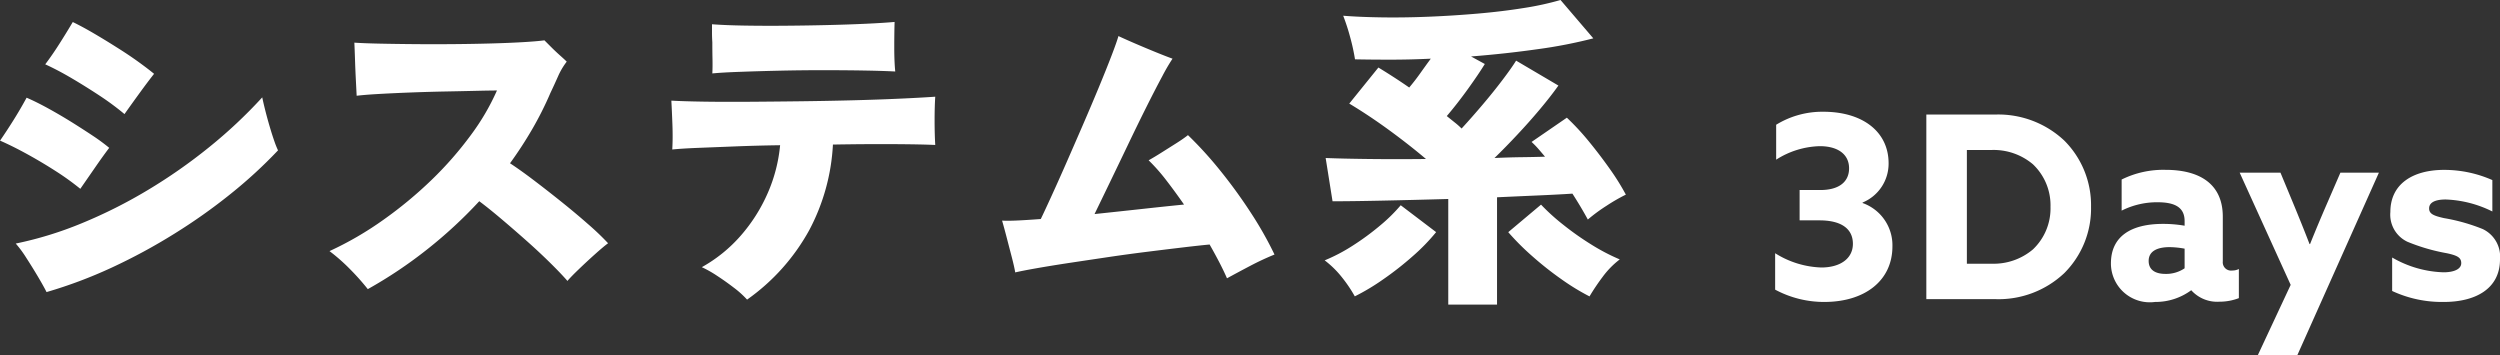 <svg xmlns="http://www.w3.org/2000/svg" width="137.275" height="19.506" viewBox="0 0 137.275 19.506">
  <rect x="0" y="0" width="137.275" height="19.506" fill="#333333" stroke="none"/>
  <g id="グループ_424907" data-name="グループ 424907" transform="translate(-849.357 -555.523)">
    <path id="パス_190075" data-name="パス 190075" d="M-16.961.154c2.212,0,3.738-1.162,3.738-3.052a2.46,2.46,0,0,0-1.638-2.38v-.028a2.309,2.309,0,0,0,1.428-2.156c0-1.722-1.414-2.828-3.584-2.828a4.833,4.833,0,0,0-2.59.714v1.918A4.651,4.651,0,0,1-17.213-8.4c.98,0,1.61.434,1.61,1.218,0,.7-.5,1.19-1.582,1.19h-1.134v1.666h1.092c1.218,0,1.834.476,1.834,1.288s-.7,1.3-1.736,1.3a5.048,5.048,0,0,1-2.534-.784v2A5.665,5.665,0,0,0-16.961.154Zm5.6-.154h3.794a5.257,5.257,0,0,0,3.78-1.428,5.016,5.016,0,0,0,1.47-3.64,5.016,5.016,0,0,0-1.47-3.64,5.291,5.291,0,0,0-3.794-1.428h-3.78Zm3.584-1.946H-9.135V-8.19h1.358a3.339,3.339,0,0,1,2.268.784,3.1,3.1,0,0,1,.966,2.338A3.1,3.1,0,0,1-5.509-2.73,3.339,3.339,0,0,1-7.777-1.946ZM5.8-.056v-1.6a.775.775,0,0,1-.364.084.455.455,0,0,1-.518-.5v-2.45C4.921-6.286,3.7-7.1,1.771-7.1a5.155,5.155,0,0,0-2.408.532v1.708A4.313,4.313,0,0,1,1.337-5.32c.994,0,1.484.308,1.484,1.036v.252a6.825,6.825,0,0,0-1.19-.1c-1.736,0-2.856.672-2.856,2.17A2.135,2.135,0,0,0,1.2.154,3.3,3.3,0,0,0,3.185-.49,1.912,1.912,0,0,0,4.739.14,2.944,2.944,0,0,0,5.8-.056ZM1.771-1.386c-.546,0-.924-.21-.924-.714,0-.56.518-.756,1.148-.756a4.841,4.841,0,0,1,.826.084v1.078A1.8,1.8,0,0,1,1.771-1.386ZM9.009,3.08l4.48-10.024H11.375l-.728,1.68c-.322.742-.63,1.47-.938,2.24H9.681c-.28-.728-.574-1.456-.882-2.2L8.085-6.944H5.845l2.8,6.16L6.839,3.08ZM17.059.154c1.722,0,3.08-.714,3.08-2.338a1.674,1.674,0,0,0-.952-1.666,10.214,10.214,0,0,0-2.128-.6c-.546-.126-.812-.224-.812-.532,0-.336.35-.49.91-.49a6.222,6.222,0,0,1,2.562.658V-6.538a6.548,6.548,0,0,0-2.646-.56c-1.736,0-2.954.784-2.954,2.31a1.644,1.644,0,0,0,.938,1.638,10.458,10.458,0,0,0,2.17.63c.574.126.784.238.784.546s-.364.5-.98.5a5.966,5.966,0,0,1-2.814-.812V-.448A6.489,6.489,0,0,0,17.059.154Z" transform="translate(966.493 571.949)" fill="#fff"/>
    <path id="パス_190076" data-name="パス 190076" d="M-41.58.612q-.162-.324-.477-.855t-.648-1.044a5.866,5.866,0,0,0-.567-.765,20.037,20.037,0,0,0,3.627-1.116,26.847,26.847,0,0,0,3.618-1.818,29.286,29.286,0,0,0,3.375-2.358,26.5,26.5,0,0,0,2.916-2.736q.054.27.162.7t.243.891q.135.459.261.819a4.9,4.9,0,0,0,.2.5,25.7,25.7,0,0,1-2.583,2.376,31,31,0,0,1-3.114,2.205A31.634,31.634,0,0,1-38.007-.729,25.359,25.359,0,0,1-41.58.612Zm1.854-5.67a14.606,14.606,0,0,0-1.35-.972q-.756-.486-1.557-.927t-1.5-.747q.36-.522.738-1.125t.72-1.233q.54.234,1.179.585t1.278.747q.639.4,1.188.765a10.535,10.535,0,0,1,.891.657q-.342.45-.783,1.089Zm2.43-4.1a14.8,14.8,0,0,0-1.332-.99q-.756-.5-1.539-.963t-1.485-.783q.378-.5.765-1.107t.747-1.215q.522.252,1.152.621t1.269.774q.639.4,1.17.783t.873.666q-.342.432-.8,1.062T-37.3-9.162ZM-23.94.45A13.1,13.1,0,0,0-24.9-.63a10.2,10.2,0,0,0-1.143-1.008,18.234,18.234,0,0,0,2.961-1.719,22.608,22.608,0,0,0,2.655-2.2A19.429,19.429,0,0,0-18.288-8a12.734,12.734,0,0,0,1.44-2.457q-.378,0-1.125.018t-1.683.036q-.936.018-1.89.054t-1.755.081q-.8.045-1.251.1-.018-.36-.045-.891t-.045-1.08q-.018-.549-.036-.945.54.036,1.4.054t1.9.027q1.035.009,2.115,0t2.07-.036q.99-.027,1.764-.072t1.188-.1l.378.378q.234.234.477.45t.369.342a3.863,3.863,0,0,0-.486.828q-.216.486-.414.9a18.334,18.334,0,0,1-.99,1.971,21.9,21.9,0,0,1-1.224,1.881q.576.378,1.323.945t1.521,1.188q.774.621,1.449,1.215A14.716,14.716,0,0,1-10.746-2.07q-.27.2-.729.612t-.882.819q-.423.405-.621.639-.36-.414-.963-1.008t-1.314-1.224q-.711-.63-1.386-1.2t-1.179-.945a25.005,25.005,0,0,1-2.862,2.646A24.456,24.456,0,0,1-23.94.45Zm20.826.576A5.145,5.145,0,0,0-3.843.369Q-4.3.018-4.77-.288A6.225,6.225,0,0,0-5.6-.756,7.993,7.993,0,0,0-3.456-2.493,9.019,9.019,0,0,0-1.98-4.824,8.507,8.507,0,0,0-1.3-7.452q-1.26.018-2.412.063l-2.061.081q-.909.036-1.449.09.036-.612.009-1.35T-7.272-9.9q.63.036,1.719.054t2.457.009q1.368-.009,2.853-.027t2.9-.054q1.413-.036,2.6-.09t1.962-.108q-.036.54-.036,1.3t.036,1.35q-.774-.036-2.286-.045T1.6-7.488A11.243,11.243,0,0,1,.306-2.8,11.347,11.347,0,0,1-3.114,1.026Zm-1.908-12.42q.018-.324.009-.783t-.009-.927q-.018-.27-.018-.522v-.468q.72.054,1.755.072t2.214.009q1.179-.009,2.331-.036t2.133-.072q.981-.045,1.593-.1-.018.612-.018,1.4T5.022-11.5q-.684-.036-1.728-.054t-2.25-.018q-1.206,0-2.385.027t-2.151.063Q-4.464-11.448-5.022-11.394ZM23.238-.144q-.18-.414-.423-.882T22.284-2q-.576.054-1.485.162t-1.989.243q-1.08.135-2.187.3t-2.106.315q-1,.153-1.764.288T11.61-.468q-.054-.324-.2-.882t-.288-1.107q-.144-.549-.234-.855.342.018.891-.009T13.014-3.4q.2-.414.567-1.215T14.4-6.444q.45-1.026.918-2.106t.882-2.079q.414-1,.7-1.746t.378-1.071q.342.162.927.414t1.161.486q.576.234.882.342a10.547,10.547,0,0,0-.567.972q-.387.72-.882,1.71T17.784-7.443q-.522,1.089-1,2.079t-.819,1.692q1.368-.144,2.682-.288t2.232-.234q-.486-.7-.981-1.341a10.049,10.049,0,0,0-.963-1.089q.324-.18.72-.432l.792-.5q.4-.252.648-.45a20.953,20.953,0,0,1,1.755,1.926,27.729,27.729,0,0,1,1.674,2.3,19.93,19.93,0,0,1,1.323,2.331q-.666.27-1.35.63T23.238-.144ZM35.388,1.3V-4.5q-1.908.054-3.609.09t-2.745.036L28.656-6.75q.864.036,2.349.054t3.159,0q-.936-.792-2.034-1.593T29.952-9.738l1.6-1.98q.414.252.846.531t.846.567q.306-.36.6-.774t.585-.81q-1.134.054-2.2.054t-1.962-.018a11.276,11.276,0,0,0-.27-1.233,11.531,11.531,0,0,0-.378-1.161q.9.072,2.115.09t2.565-.036q1.35-.054,2.7-.171t2.529-.306a16.143,16.143,0,0,0,2.025-.441l1.8,2.106a26.28,26.28,0,0,1-3.051.594q-1.773.252-3.663.4l.756.414q-.342.558-.918,1.359t-1.17,1.5q.2.162.414.333a4.575,4.575,0,0,1,.4.351Q36.7-9,37.287-9.693t1.071-1.332q.486-.639.756-1.071l2.322,1.368Q41-10.116,40.41-9.414T39.177-8.028q-.639.684-1.251,1.278.792-.036,1.5-.045T40.7-6.822q-.18-.216-.36-.423a4.613,4.613,0,0,0-.378-.387L41.9-8.964a13.711,13.711,0,0,1,1.206,1.3q.612.747,1.152,1.512a13.05,13.05,0,0,1,.882,1.413,9.928,9.928,0,0,0-1.062.612,9.144,9.144,0,0,0-1.026.756q-.36-.666-.846-1.422-.846.054-1.908.1t-2.232.1V1.3Zm7.758-.45a12.358,12.358,0,0,1-1.521-.927,18.019,18.019,0,0,1-1.62-1.278,13.722,13.722,0,0,1-1.323-1.323l1.8-1.512a11.263,11.263,0,0,0,1.2,1.089,15.673,15.673,0,0,0,1.557,1.1,11.009,11.009,0,0,0,1.566.819,4.71,4.71,0,0,0-.936.954A12.048,12.048,0,0,0,43.146.846Zm-12.888,0a7.56,7.56,0,0,0-.711-1.053,5.308,5.308,0,0,0-.945-.927,9.544,9.544,0,0,0,1.557-.819,14.1,14.1,0,0,0,1.494-1.1,8.985,8.985,0,0,0,1.125-1.107l1.944,1.476a10.889,10.889,0,0,1-1.287,1.323A17.321,17.321,0,0,1,31.806-.081,12.063,12.063,0,0,1,30.258.846Z" transform="translate(893.493 570.949)" fill="#fff"/>
  </g>
</svg>

